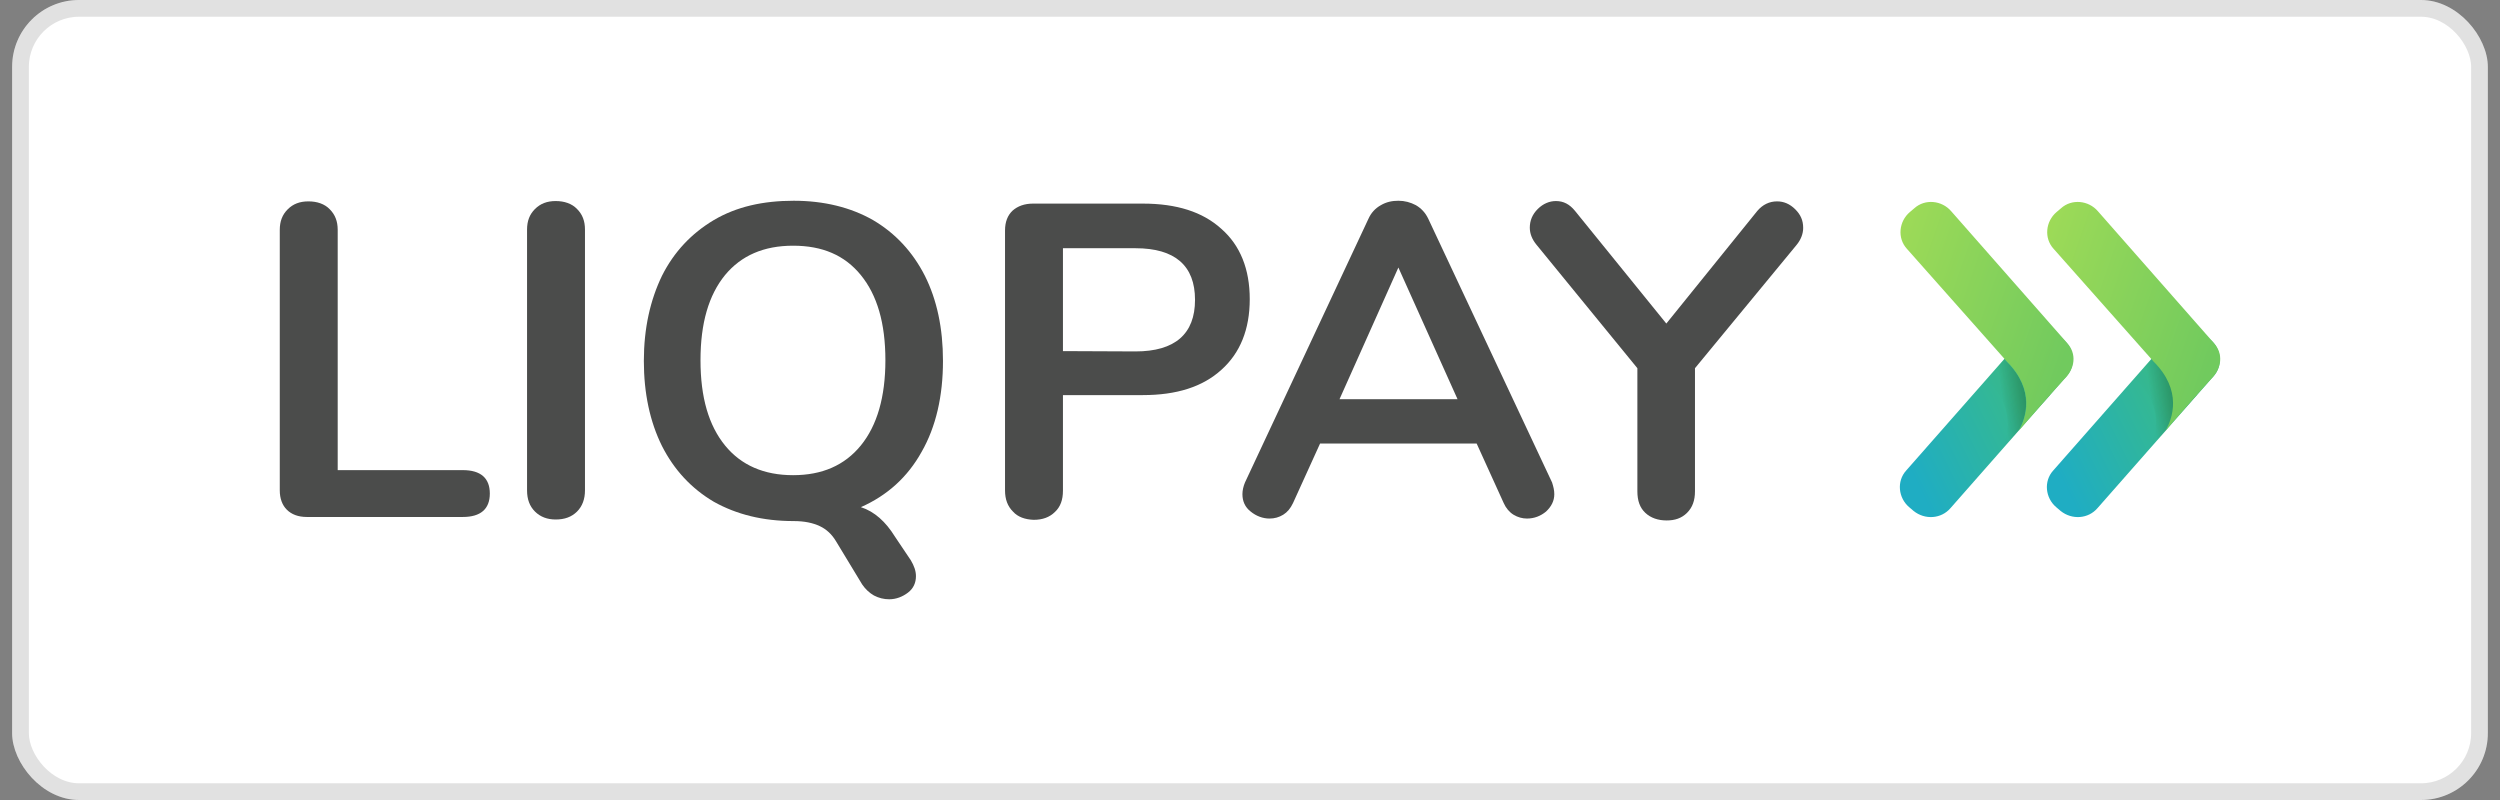 <svg width="100" height="32" viewBox="0 0 100 32" fill="none" xmlns="http://www.w3.org/2000/svg">
<rect x="0" y="0" width="100" height="32" fill="#808080" stroke="none"/>
<rect x="0.485" y="0" width="99.029" height="32" rx="2.676" fill="white"/>
<g clip-path="url(#clip0_12130_2874)">
<path fill-rule="evenodd" clip-rule="evenodd" d="M76.544 20.438L76.366 20.286C75.933 19.919 75.857 19.248 76.251 18.817L80.885 13.55C81.254 13.12 81.929 13.044 82.361 13.436L82.54 13.588C82.972 13.955 83.049 14.626 82.654 15.057L78.021 20.324C77.652 20.755 77.002 20.805 76.544 20.438Z" fill="url(#paint0_linear_12130_2874)"/>
<path opacity="0.4" fill-rule="evenodd" clip-rule="evenodd" d="M80.261 14.462L80.172 14.36L79.459 15.171L79.535 15.259C80.757 16.475 80.236 17.703 79.955 18.134L80.057 18.02C80.223 17.83 80.477 17.538 80.745 17.222C81.025 16.741 81.419 15.601 80.261 14.462Z" fill="url(#paint1_linear_12130_2874)"/>
<path opacity="0.4" fill-rule="evenodd" clip-rule="evenodd" d="M81.789 16.044L81.98 15.829C81.993 15.804 82.018 15.778 82.031 15.753C81.827 15.981 81.611 16.222 81.407 16.462C81.56 16.298 81.687 16.158 81.789 16.044Z" fill="url(#paint2_radial_12130_2874)"/>
<path fill-rule="evenodd" clip-rule="evenodd" d="M82.68 13.715L78.046 8.447C77.677 8.017 77.002 7.941 76.57 8.333L76.391 8.485C75.958 8.853 75.882 9.524 76.277 9.954L80.185 14.36L80.274 14.462C81.432 15.614 81.037 16.753 80.745 17.235C80.974 16.969 81.203 16.703 81.419 16.462C81.623 16.222 81.839 15.981 82.043 15.753C82.247 15.525 82.438 15.31 82.565 15.171C83.01 14.74 83.074 14.145 82.68 13.715Z" fill="url(#paint3_linear_12130_2874)"/>
<path fill-rule="evenodd" clip-rule="evenodd" d="M82.425 20.438L82.247 20.286C81.814 19.919 81.737 19.248 82.132 18.817L86.766 13.55C87.135 13.12 87.809 13.044 88.242 13.436L88.42 13.588C88.853 13.955 88.93 14.626 88.535 15.057L83.901 20.324C83.532 20.755 82.883 20.805 82.425 20.438Z" fill="url(#paint4_linear_12130_2874)"/>
<path opacity="0.4" fill-rule="evenodd" clip-rule="evenodd" d="M86.193 14.411L86.103 14.31L85.391 15.12L85.467 15.209C86.689 16.424 86.167 17.652 85.887 18.083L85.989 17.969C86.154 17.779 86.409 17.488 86.676 17.171C86.956 16.69 87.351 15.551 86.193 14.411Z" fill="url(#paint5_linear_12130_2874)"/>
<path opacity="0.4" fill-rule="evenodd" clip-rule="evenodd" d="M87.656 16.044L87.847 15.829C87.86 15.804 87.885 15.778 87.898 15.753C87.695 15.981 87.478 16.222 87.274 16.462C87.427 16.298 87.567 16.158 87.656 16.044Z" fill="url(#paint6_radial_12130_2874)"/>
<path fill-rule="evenodd" clip-rule="evenodd" d="M88.548 13.715L83.914 8.447C83.545 8.017 82.87 7.941 82.438 8.333L82.259 8.485C81.827 8.853 81.75 9.524 82.145 9.954L86.053 14.36L86.142 14.462C87.3 15.614 86.906 16.753 86.613 17.235C86.842 16.969 87.071 16.703 87.288 16.462C87.491 16.222 87.708 15.981 87.911 15.753C88.115 15.525 88.306 15.31 88.433 15.171C88.879 14.74 88.942 14.145 88.548 13.715Z" fill="url(#paint7_linear_12130_2874)"/>
<path fill-rule="evenodd" clip-rule="evenodd" d="M11.472 20.387C11.293 20.21 11.191 19.944 11.191 19.615V9.194C11.191 8.853 11.293 8.587 11.51 8.371C11.726 8.156 11.993 8.055 12.337 8.055C12.681 8.055 12.986 8.156 13.19 8.371C13.406 8.587 13.508 8.853 13.508 9.194V18.805H18.511C19.224 18.805 19.593 19.121 19.593 19.742C19.593 20.362 19.224 20.679 18.511 20.679H12.273C11.93 20.679 11.662 20.577 11.472 20.387Z" fill="#4B4C4B"/>
<path fill-rule="evenodd" clip-rule="evenodd" d="M21.4 20.463C21.184 20.248 21.082 19.97 21.082 19.615V9.182C21.082 8.84 21.184 8.574 21.4 8.359C21.617 8.144 21.884 8.042 22.228 8.042C22.571 8.042 22.877 8.144 23.081 8.359C23.297 8.574 23.399 8.84 23.399 9.182V19.615C23.399 19.957 23.297 20.248 23.081 20.463C22.864 20.679 22.584 20.78 22.228 20.78C21.897 20.78 21.617 20.679 21.4 20.463Z" fill="#4B4C4B"/>
<path fill-rule="evenodd" clip-rule="evenodd" d="M36.638 23.046C36.638 22.831 36.561 22.629 36.434 22.413L35.797 21.464C35.428 20.869 34.983 20.463 34.435 20.286C35.492 19.818 36.306 19.083 36.867 18.07C37.439 17.07 37.719 15.842 37.719 14.436C37.719 13.132 37.478 11.993 36.994 11.03C36.51 10.081 35.823 9.334 34.919 8.802C34.028 8.295 32.959 8.03 31.75 8.03C30.515 8.03 29.458 8.27 28.554 8.802C27.663 9.334 26.963 10.068 26.48 11.03C26.009 12.005 25.754 13.132 25.754 14.436C25.754 15.728 25.996 16.867 26.48 17.842C26.963 18.792 27.651 19.539 28.554 20.071C29.458 20.577 30.515 20.843 31.75 20.843C32.182 20.843 32.526 20.919 32.793 21.046C33.061 21.172 33.277 21.375 33.443 21.654L34.486 23.376C34.614 23.566 34.779 23.718 34.957 23.819C35.148 23.92 35.352 23.971 35.568 23.971C35.848 23.971 36.103 23.869 36.319 23.705C36.536 23.54 36.638 23.312 36.638 23.046ZM35.416 14.411C35.416 15.88 35.084 17.019 34.435 17.817C33.786 18.615 32.882 19.007 31.724 19.007C30.566 19.007 29.649 18.615 29 17.817C28.351 17.019 28.02 15.905 28.02 14.411C28.02 12.917 28.351 11.803 29 11.005C29.649 10.22 30.553 9.828 31.724 9.828C32.895 9.828 33.786 10.207 34.435 11.005C35.084 11.803 35.416 12.917 35.416 14.411Z" fill="#4B4C4B"/>
<path fill-rule="evenodd" clip-rule="evenodd" d="M40.201 19.615C40.201 19.97 40.303 20.248 40.519 20.463C40.71 20.679 41.003 20.78 41.347 20.793C41.703 20.793 41.983 20.691 42.2 20.476C42.416 20.273 42.518 19.995 42.518 19.628V15.804H45.713C47.062 15.804 48.106 15.475 48.857 14.791C49.608 14.12 49.99 13.17 49.99 11.967C49.99 10.764 49.608 9.815 48.857 9.156C48.106 8.473 47.062 8.144 45.713 8.144H41.321C40.978 8.144 40.71 8.245 40.507 8.422C40.303 8.612 40.201 8.878 40.201 9.22V19.615ZM47.801 11.993C47.801 13.36 46.999 14.057 45.42 14.057L42.518 14.044V9.929H45.42C46.999 9.929 47.801 10.625 47.801 11.993Z" fill="#4B4C4B"/>
<path fill-rule="evenodd" clip-rule="evenodd" d="M61.841 20.463C62.057 20.261 62.172 20.033 62.172 19.767C62.172 19.602 62.134 19.463 62.083 19.299L57.131 8.751C57.017 8.511 56.851 8.333 56.635 8.207C56.419 8.093 56.189 8.03 55.935 8.03C55.68 8.03 55.451 8.08 55.235 8.207C55.005 8.333 54.84 8.523 54.738 8.751L49.799 19.299C49.736 19.451 49.697 19.615 49.697 19.767C49.697 20.046 49.799 20.286 50.028 20.463C50.245 20.641 50.512 20.742 50.779 20.742C50.983 20.742 51.161 20.691 51.327 20.59C51.492 20.489 51.619 20.337 51.721 20.122L52.803 17.741H59.066L60.148 20.122C60.237 20.324 60.377 20.489 60.543 20.59C60.708 20.691 60.899 20.742 61.077 20.742C61.37 20.742 61.625 20.641 61.841 20.463ZM58.302 15.969H53.58L55.935 10.701L58.302 15.969Z" fill="#4B4C4B"/>
<path fill-rule="evenodd" clip-rule="evenodd" d="M71.083 8.055C71.35 8.055 71.592 8.156 71.809 8.371C72.025 8.587 72.127 8.815 72.127 9.118C72.127 9.346 72.038 9.587 71.859 9.802L67.799 14.728V19.653C67.799 20.02 67.697 20.299 67.481 20.514C67.264 20.729 66.997 20.818 66.666 20.818C66.322 20.818 66.029 20.717 65.813 20.514C65.597 20.311 65.495 20.033 65.495 19.653V14.728L61.46 9.79C61.282 9.574 61.192 9.346 61.192 9.106C61.192 8.827 61.294 8.574 61.511 8.359C61.727 8.144 61.982 8.042 62.236 8.042C62.542 8.042 62.783 8.169 63 8.435L66.653 12.942L70.294 8.435C70.51 8.182 70.778 8.055 71.083 8.055Z" fill="#4B4C4B"/>
</g>
<rect x="0.82" y="0.335" width="98.36" height="31.331" rx="2.342" stroke="black" stroke-opacity="0.12" stroke-width="0.669"/>
<defs>
<linearGradient id="paint0_linear_12130_2874" x1="77.991" y1="22.082" x2="84.409" y2="18.954" gradientUnits="userSpaceOnUse">
<stop stop-color="#1FADC3"/>
<stop offset="0.707" stop-color="#36B98F"/>
</linearGradient>
<linearGradient id="paint1_linear_12130_2874" x1="80.249" y1="17.101" x2="81.451" y2="16.925" gradientUnits="userSpaceOnUse">
<stop stop-color="#123F06" stop-opacity="0.01"/>
<stop offset="1" stop-color="#123F06"/>
</linearGradient>
<radialGradient id="paint2_radial_12130_2874" cx="0" cy="0" r="1" gradientUnits="userSpaceOnUse" gradientTransform="translate(79.236 16.703) scale(3.104 3.528)">
<stop offset="0.418" stop-color="#123F06" stop-opacity="0.01"/>
<stop offset="1" stop-color="#123F06"/>
</radialGradient>
<linearGradient id="paint3_linear_12130_2874" x1="73.593" y1="15.057" x2="81.383" y2="17.764" gradientUnits="userSpaceOnUse">
<stop stop-color="#9FDB57"/>
<stop offset="1" stop-color="#71CA5E"/>
</linearGradient>
<linearGradient id="paint4_linear_12130_2874" x1="83.866" y1="22.085" x2="90.284" y2="18.957" gradientUnits="userSpaceOnUse">
<stop stop-color="#1FADC3"/>
<stop offset="0.707" stop-color="#36B98F"/>
</linearGradient>
<linearGradient id="paint5_linear_12130_2874" x1="86.181" y1="17.05" x2="87.382" y2="16.875" gradientUnits="userSpaceOnUse">
<stop stop-color="#123F06" stop-opacity="0.01"/>
<stop offset="1" stop-color="#123F06"/>
</linearGradient>
<radialGradient id="paint6_radial_12130_2874" cx="0" cy="0" r="1" gradientUnits="userSpaceOnUse" gradientTransform="translate(85.108 16.703) scale(3.104 3.528)">
<stop offset="0.418" stop-color="#123F06" stop-opacity="0.01"/>
<stop offset="1" stop-color="#123F06"/>
</radialGradient>
<linearGradient id="paint7_linear_12130_2874" x1="79.465" y1="15.06" x2="87.255" y2="17.766" gradientUnits="userSpaceOnUse">
<stop stop-color="#9FDB57"/>
<stop offset="1" stop-color="#71CA5E"/>
</linearGradient>
<clipPath id="clip0_12130_2874">
<rect width="77.617" height="15.941" fill="white" transform="translate(11.191 8.03)"/>
</clipPath>
</defs>
</svg>
